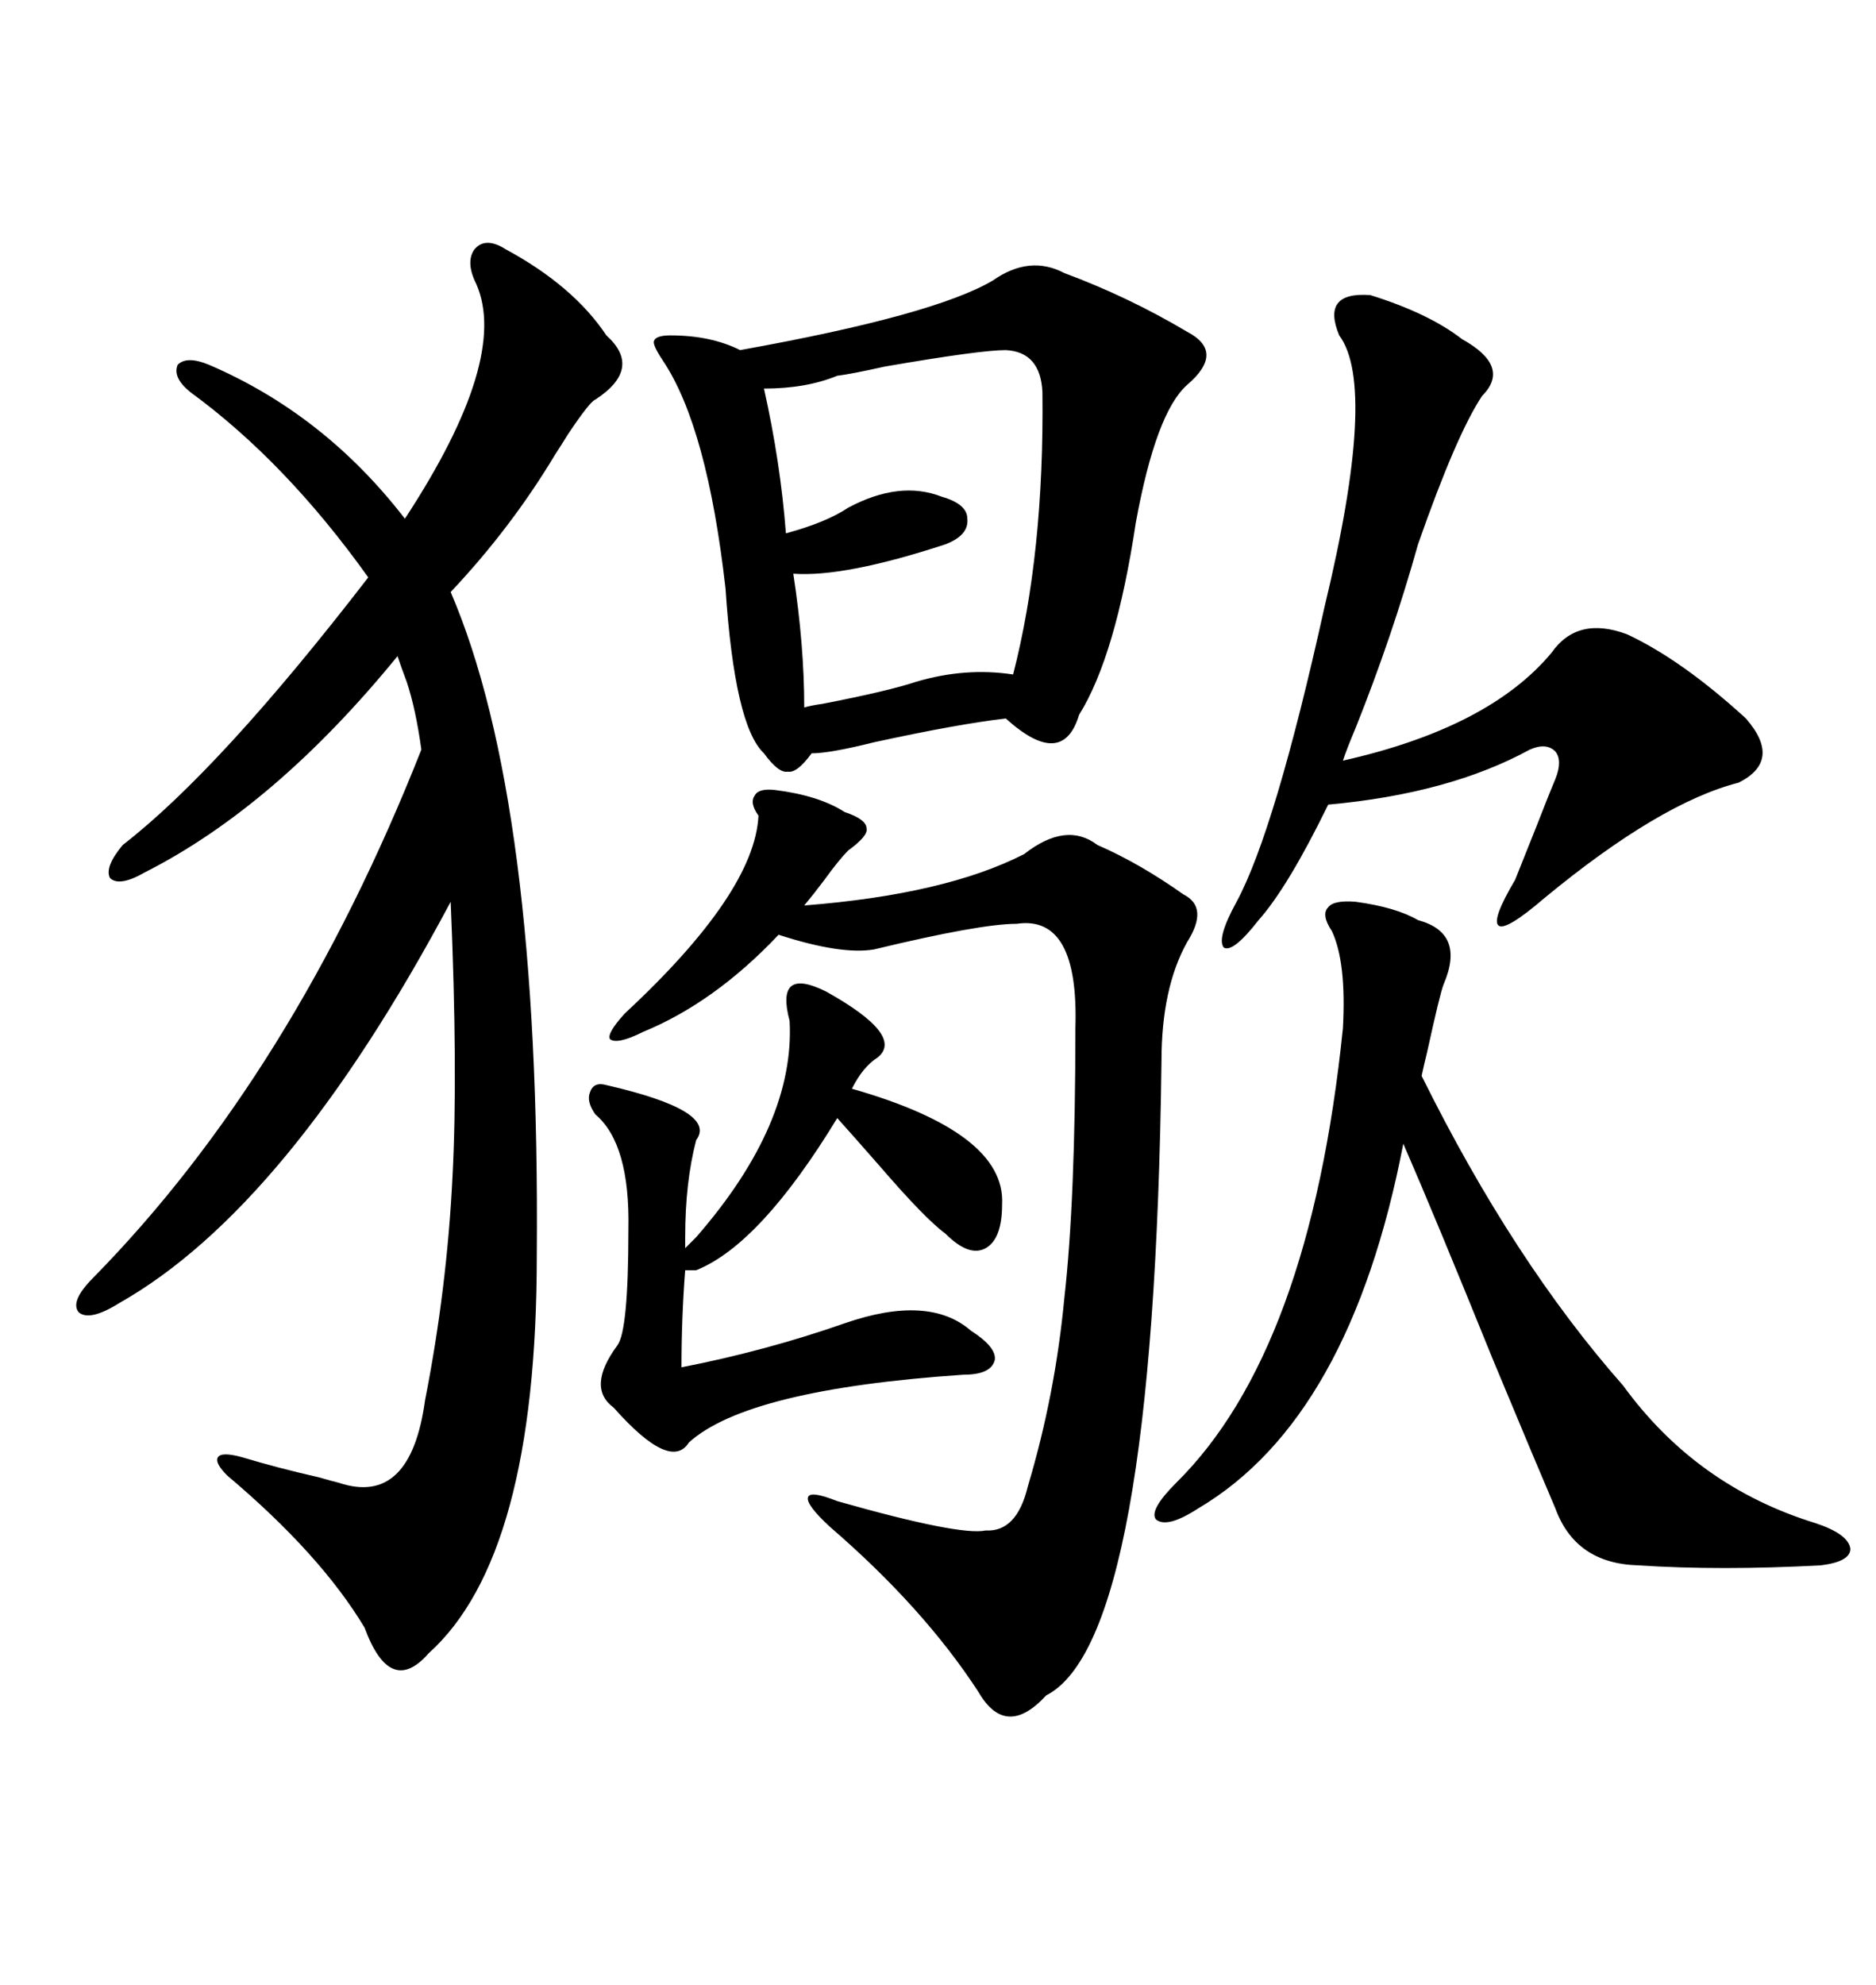 <svg xmlns="http://www.w3.org/2000/svg" xmlns:xlink="http://www.w3.org/1999/xlink" width="300" height="317.285"><path d="M80.86 39.84L80.86 39.84Q91.70 45.70 96.97 53.61L96.97 53.61Q102.83 58.89 95.21 63.87L95.21 63.87Q94.34 64.16 90.82 69.43L90.82 69.43Q89.36 71.78 88.77 72.66L88.77 72.66Q81.74 84.38 72.07 94.63L72.07 94.63Q86.43 128.03 85.84 200.68L85.84 200.68Q85.84 248.73 68.55 264.26L68.55 264.26Q62.40 271.29 58.30 260.16L58.30 260.16Q51.27 248.44 36.33 235.84L36.33 235.84Q34.28 233.79 34.86 232.91L34.86 232.91Q35.45 232.03 38.67 232.91L38.67 232.91Q44.53 234.67 50.98 236.13L50.98 236.13Q53.03 236.72 54.20 237.01L54.20 237.01Q65.63 240.82 67.97 223.83L67.97 223.83Q71.48 205.96 72.36 188.09L72.36 188.09Q73.24 171.39 72.07 144.14L72.07 144.14Q46.00 193.07 19.04 208.30L19.04 208.30Q14.36 211.23 12.60 209.77L12.60 209.77Q11.13 208.01 14.94 204.20L14.94 204.20Q46.88 171.68 67.38 119.82L67.38 119.82Q66.50 113.38 65.04 108.98L65.04 108.98Q64.16 106.64 63.57 104.88L63.57 104.88Q43.95 128.91 23.14 139.45L23.14 139.45Q19.04 141.80 17.58 140.33L17.58 140.33Q16.70 138.57 19.63 135.06L19.63 135.06Q35.16 123.05 58.89 92.29L58.89 92.29Q45.70 73.83 30.47 62.70L30.47 62.70Q27.54 60.35 28.42 58.30L28.42 58.30Q29.88 56.84 33.40 58.30L33.40 58.30Q51.86 66.21 64.75 82.91L64.75 82.91Q81.45 57.42 76.17 45.41L76.17 45.41Q74.41 41.89 75.88 39.84L75.88 39.84Q77.64 37.79 80.86 39.84ZM158.79 44.82L158.79 44.82Q164.65 40.72 170.21 43.65L170.21 43.65Q180.47 47.46 189.84 53.03L189.84 53.03Q196.00 56.25 189.84 61.52L189.84 61.52Q184.86 65.92 181.64 83.50L181.64 83.50Q178.42 104.88 172.56 114.26L172.56 114.26Q169.92 123.05 160.84 114.84L160.84 114.84Q153.22 115.72 139.75 118.65L139.75 118.65Q132.71 120.41 129.79 120.41L129.79 120.41Q127.44 123.63 125.98 123.34L125.98 123.34Q124.51 123.63 122.17 120.41L122.17 120.41Q117.48 116.02 116.02 94.04L116.02 94.04Q113.09 68.26 106.05 57.71L106.05 57.71Q104.30 55.08 104.59 54.49L104.59 54.49Q104.88 53.61 107.23 53.61L107.23 53.61Q113.67 53.61 118.36 55.96L118.36 55.96Q149.41 50.39 158.79 44.82ZM189.84 150.59L189.84 150.59Q185.74 157.91 185.74 169.63L185.74 169.63Q184.57 262.21 167.29 271.00L167.29 271.00Q160.84 278.03 156.45 270.41L156.45 270.41Q147.66 256.93 132.71 244.04L132.71 244.04Q128.91 240.53 129.20 239.36L129.20 239.36Q129.49 238.18 133.89 239.94L133.89 239.94Q153.52 245.51 157.62 244.63L157.62 244.63Q162.60 244.92 164.36 237.60L164.36 237.60Q168.75 222.95 170.21 207.42L170.21 207.42Q171.97 191.89 171.97 164.36L171.97 164.36Q172.56 146.19 162.60 147.66L162.60 147.66Q156.74 147.66 139.75 151.76L139.75 151.76Q134.47 152.64 124.51 149.41L124.51 149.41Q114.26 160.25 102.83 164.94L102.83 164.94Q98.73 166.99 97.56 166.11L97.56 166.11Q96.97 165.23 99.90 162.01L99.90 162.01Q120.70 142.68 121.29 130.37L121.29 130.37Q119.82 128.32 120.70 127.15L120.70 127.15Q121.29 125.98 123.93 126.27L123.93 126.27Q130.96 127.15 135.06 129.79L135.06 129.79Q138.57 130.96 138.57 132.42L138.57 132.42Q138.87 133.59 135.64 135.94L135.64 135.94Q134.18 137.40 131.84 140.63L131.84 140.63Q130.08 142.97 128.61 144.73L128.61 144.73Q151.17 142.97 163.77 136.52L163.77 136.52Q170.51 131.25 175.49 135.06L175.49 135.06Q182.23 137.99 189.26 142.97L189.26 142.97Q193.36 145.02 189.84 150.59ZM216.80 144.14L216.80 144.14Q223.24 145.02 226.76 147.07L226.76 147.07Q234.38 149.12 230.86 157.32L230.86 157.32Q230.27 158.79 228.22 168.16L228.22 168.16Q227.64 170.51 227.34 171.97L227.34 171.97Q241.99 201.56 259.57 221.48L259.57 221.48Q271.29 237.60 290.33 243.46L290.33 243.46Q295.61 245.21 295.90 247.56L295.90 247.56Q295.90 249.61 291.21 250.20L291.21 250.20Q275.10 251.07 261.91 250.20L261.91 250.20Q251.95 249.90 248.73 241.11L248.73 241.11Q246.09 234.96 238.77 217.38L238.77 217.38Q229.39 194.24 224.41 182.81L224.41 182.81Q215.92 226.76 191.60 241.11L191.60 241.11Q186.62 244.34 184.86 242.87L184.86 242.87Q183.69 241.41 188.09 237.01L188.09 237.01Q209.47 215.92 214.75 164.36L214.75 164.36Q215.33 153.81 212.99 148.83L212.99 148.83Q211.23 146.19 212.40 145.02L212.40 145.02Q213.28 143.85 216.80 144.14ZM226.76 87.01L226.76 87.01Q222.66 101.66 216.80 116.31L216.80 116.31Q215.33 119.82 214.75 121.58L214.75 121.58Q238.18 116.31 248.14 104.30L248.14 104.30Q252.25 98.44 260.16 101.37L260.16 101.37Q268.95 105.47 279.20 114.84L279.20 114.84Q285.06 121.58 278.03 125.10L278.03 125.10Q265.43 128.32 246.97 143.55L246.97 143.55Q240.82 148.83 239.65 147.95L239.65 147.95Q238.48 147.07 242.29 140.63L242.29 140.63Q243.46 137.70 245.80 131.84L245.80 131.84Q247.85 126.56 248.73 124.51L248.73 124.51Q249.90 121.58 248.73 120.12L248.73 120.12Q247.27 118.65 244.63 119.82L244.63 119.82Q231.74 126.86 212.40 128.61L212.40 128.61Q205.96 141.80 201.27 147.07L201.27 147.07Q197.17 152.34 195.70 151.46L195.70 151.46Q194.53 150 197.75 144.14L197.75 144.14Q203.91 132.71 211.82 96.97L211.82 96.97Q220.31 61.82 214.16 53.61L214.16 53.61Q211.23 46.58 219.14 47.17L219.14 47.17Q228.52 50.10 233.79 54.20L233.79 54.20Q241.70 58.59 237.01 63.28L237.01 63.28Q232.91 69.43 226.76 87.01ZM111.33 182.23L111.33 182.23Q109.57 188.96 109.57 197.75L109.57 197.75L109.57 199.51L111.33 197.75Q127.15 179.59 126.27 163.18L126.27 163.18Q125.10 158.79 126.56 157.62L126.56 157.62Q128.03 156.45 132.13 158.50L132.13 158.50Q144.73 165.53 140.33 169.04L140.33 169.04Q137.99 170.51 136.23 174.02L136.23 174.02Q160.84 181.05 160.25 192.48L160.25 192.48Q160.25 198.05 157.62 199.51L157.62 199.51Q154.98 200.98 151.17 197.17L151.17 197.17Q147.95 194.82 140.63 186.33L140.63 186.33Q136.52 181.64 133.89 178.71L133.89 178.71Q121.58 198.93 111.33 203.03L111.33 203.03L109.57 203.03Q108.98 210.64 108.98 218.55L108.98 218.55Q122.46 215.92 135.06 211.52L135.06 211.52Q148.54 206.84 155.27 212.70L155.27 212.70Q159.38 215.33 159.08 217.38L159.08 217.38Q158.50 219.73 154.10 219.73L154.10 219.73Q119.53 222.07 110.16 230.57L110.16 230.57Q107.23 235.25 98.14 225L98.14 225Q93.75 221.78 98.73 215.04L98.73 215.04Q100.49 212.70 100.49 196.58L100.49 196.58Q100.78 182.81 95.21 178.13L95.21 178.13Q93.75 176.07 94.34 174.61L94.34 174.61Q94.92 172.85 96.97 173.44L96.97 173.44Q114.84 177.54 111.33 182.23ZM160.84 55.96L160.84 55.96Q156.74 55.96 141.50 58.59L141.50 58.59Q136.23 59.77 133.89 60.06L133.89 60.06Q128.91 62.11 122.17 62.11L122.17 62.11Q124.80 73.83 125.68 85.25L125.68 85.25Q132.13 83.50 135.64 81.15L135.64 81.15Q143.85 76.76 150.59 79.39L150.59 79.39Q154.69 80.57 154.69 82.91L154.69 82.91Q154.98 85.55 151.17 87.01L151.17 87.01Q135.06 92.29 126.86 91.70L126.86 91.70Q128.61 103.13 128.61 113.09L128.61 113.09Q129.49 112.79 131.54 112.50L131.54 112.50Q142.09 110.45 146.48 108.98L146.48 108.98Q154.39 106.64 162.01 107.81L162.01 107.81Q166.99 88.48 166.70 62.70L166.70 62.70Q166.41 56.25 160.84 55.96Z"/></svg>